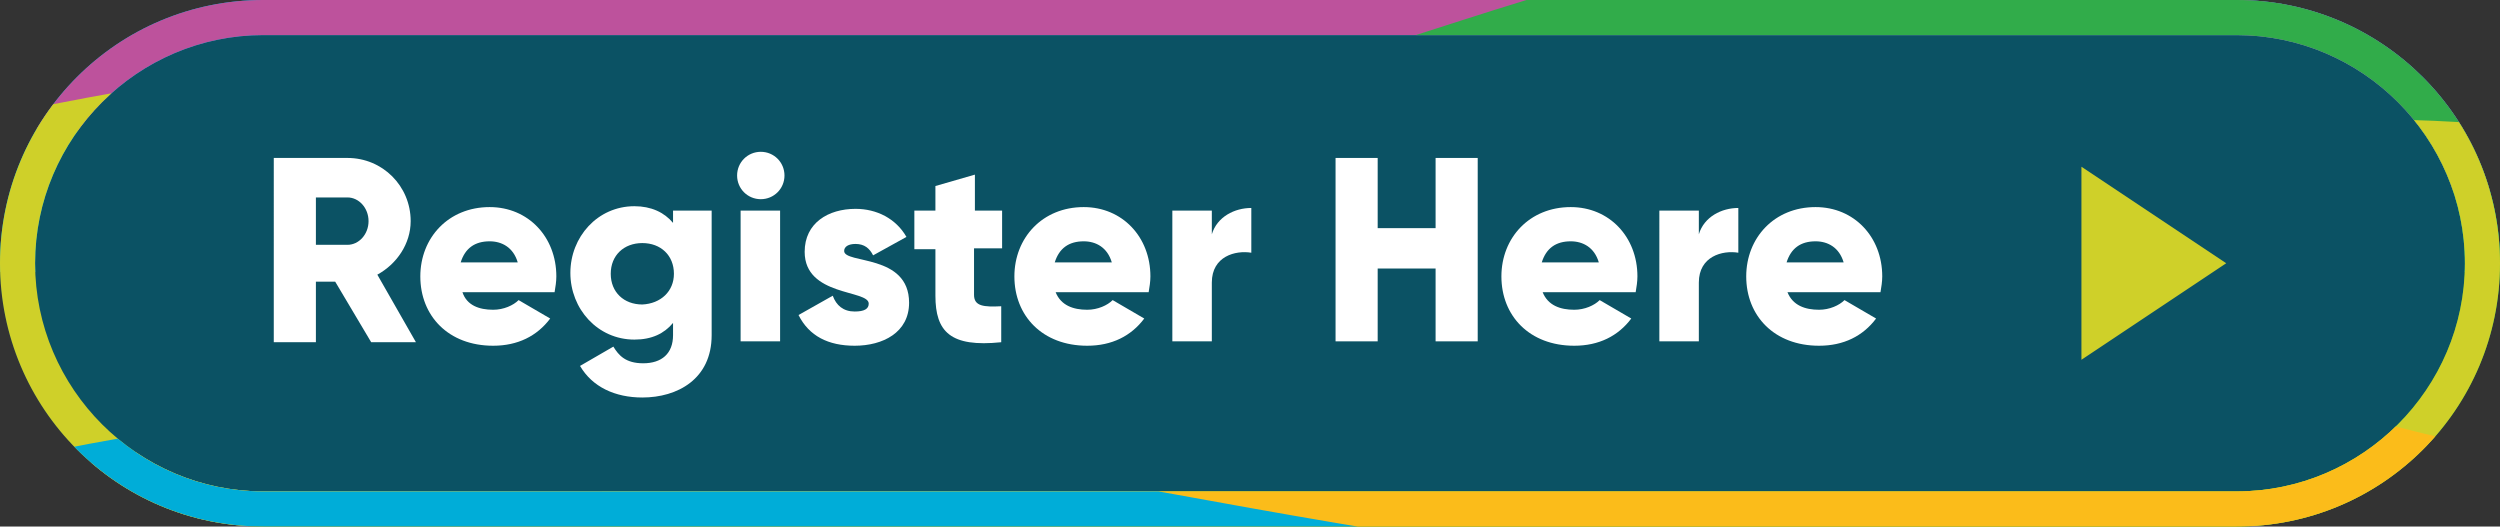 <?xml version="1.0" encoding="UTF-8"?>
<svg xmlns="http://www.w3.org/2000/svg" xmlns:xlink="http://www.w3.org/1999/xlink" version="1.1" id="Layer_1" x="0px" y="0px" viewBox="0 0 284.9 60" style="enable-background:new 0 0 284.9 60;" xml:space="preserve">
<rect x="0" y="0" width="284.9" height="60" fill="#333333" stroke="none"/>
<style type="text/css">
	.st0{fill:#0B5264;}
	.st1{clip-path:url(#SVGID_00000025420362320058803130000009737211224088131504_);}
	.st2{fill:#00ADD8;}
	.st3{fill:#BD529C;}
	.st4{fill:#31AC4A;}
	.st5{fill:#CFD029;}
	.st6{fill:#FBBC1A;}
	.st7{clip-path:url(#SVGID_00000143613168985812475550000017807513772265568130_);fill:#00ADD8;}
	.st8{clip-path:url(#SVGID_00000167370631537637035160000011726324761992260534_);}
	.st9{clip-path:url(#SVGID_00000043439711369936478760000013324598594299578044_);}
	.st10{fill:#FFFFFF;}
</style>
<g>
	<defs>
		<rect id="SVGID_00000073697948339527980090000008192639897382234030_" x="-305.9" y="-1.4" width="286.9" height="62.9"></rect>
	</defs>
	<clipPath id="SVGID_00000085235145305301007900000003837796760714986404_">
		<use xlink:href="#SVGID_00000073697948339527980090000008192639897382234030_" style="overflow:visible;"></use>
	</clipPath>
	<path style="clip-path:url(#SVGID_00000085235145305301007900000003837796760714986404_);fill:#00ADD8;" d="M45.7,15.6   C24.2,15-51.3,35-102.2,35c-53.9,0-108.3-14.5-156-14.5s-72.7,8.5-72.7,8.5l-13.7,52.2H45.7V15.6z"></path>
</g>
<path class="st0" d="M254.9,60H30C13.4,60,0,46.6,0,30v0C0,13.4,13.4,0,30,0h224.9c16.6,0,30,13.4,30,30v0  C284.9,46.6,271.4,60,254.9,60z"></path>
<g>
	<defs>
		<path id="SVGID_00000095304894041571761190000009323902756460898491_" d="M254.9,4c14.3,0,26,11.7,26,26c0,14.3-11.7,26-26,26H30    C15.7,56,4,44.3,4,30C4,15.7,15.7,4,30,4H254.9 M254.9,0H30C13.4,0,0,13.4,0,30v0c0,16.6,13.4,30,30,30h224.9    c16.6,0,30-13.4,30-30v0C284.9,13.4,271.4,0,254.9,0L254.9,0z"></path>
	</defs>
	<clipPath id="SVGID_00000149365462659117675460000013275702163283915692_">
		<use xlink:href="#SVGID_00000095304894041571761190000009323902756460898491_" style="overflow:visible;"></use>
	</clipPath>
	<g style="clip-path:url(#SVGID_00000149365462659117675460000013275702163283915692_);">
		<defs>
			<rect id="SVGID_00000013166139428365105820000012510276609431245215_" x="-0.8" y="-1" width="286.7" height="62.9"></rect>
		</defs>
		<clipPath id="SVGID_00000075141274043141705230000016649528669044929176_">
			<use xlink:href="#SVGID_00000013166139428365105820000012510276609431245215_" style="overflow:visible;"></use>
		</clipPath>
		<g style="clip-path:url(#SVGID_00000075141274043141705230000016649528669044929176_);">
			<path class="st2" d="M360.9-56.1C339.4-57,263.3-24,212.4-24C158.5-24,104.8-49.6,57-49.6s-72.7,11.3-72.7,11.3L-29.4,31h390.3     V-56.1z"></path>
			<path class="st3" d="M-30.7-37c18.2,1.5,30.3,17.5,68,17.5s49.4-10.4,98.8-10.4c31.9,0,81.1,18.5,116.1,18.5     c56.1,0,69-2.9,119.5-34.8l0.6,70.1l-401-10L-30.7-37z"></path>
			<path class="st4" d="M87.1,16.8c64.3,0,84.7-24.5,133.2-24.5s81.5,13,107.5,13c26,0,40-3.6,65.6-14.6l3.2,101.3l-328,1.7V22.2     L87.1,16.8z"></path>
			<path class="st5" d="M360.6,72.6L360,40.1c0,0-34-26.5-90.4-26.5c-42.5,0-85.8,13.6-112.6,13.6S76.1,7.6,43.7,7.6     s-56.9,11.2-86.8,11.2v61.9h376.7L360.6,72.6z"></path>
			<path class="st6" d="M-26.8,57.9c62.3-2.7,107.6-36.2,178.2-36.2s102,33.8,191.7,36.8c3.3,10.2,0,27.5,0,27.5H10.9L-26.8,57.9z"></path>
			<path class="st2" d="M360.8,40c-21.5-0.9-97,25.7-147.9,25.7c-53.9,0-108.3-19.2-156-19.2s-72.7,11.3-72.7,11.3l-13.7,69.3h390.3     V40z"></path>
		</g>
	</g>
</g>
<polygon class="st5" points="253.7,30 237.2,19 237.2,41 "></polygon>
<g>
	<path class="st10" d="M38.2,32.1H36v6.9h-4.8V18h8.4c4,0,7.2,3.2,7.2,7.2c0,2.6-1.6,4.9-3.8,6.1l4.4,7.7h-5.1L38.2,32.1z M36,27.9   h3.6c1.3,0,2.4-1.2,2.4-2.7c0-1.5-1.1-2.7-2.4-2.7H36V27.9z"></path>
	<path class="st10" d="M56.2,35.3c1.2,0,2.3-0.5,2.9-1.1l3.6,2.1c-1.5,2-3.7,3.1-6.5,3.1c-5.1,0-8.3-3.4-8.3-7.9   c0-4.4,3.2-7.9,7.9-7.9c4.4,0,7.6,3.4,7.6,7.9c0,0.6-0.1,1.2-0.2,1.8H52.7C53.2,34.8,54.6,35.3,56.2,35.3z M59,29.9   c-0.5-1.7-1.8-2.4-3.2-2.4c-1.7,0-2.8,0.8-3.3,2.4H59z"></path>
	<path class="st10" d="M81.1,24v14.2c0,5-3.9,7.1-7.9,7.1c-3.1,0-5.7-1.2-7.1-3.6l3.8-2.2c0.6,1,1.4,1.9,3.4,1.9   c2.1,0,3.4-1.1,3.4-3.2v-1.4c-1,1.2-2.4,1.9-4.4,1.9c-4.2,0-7.3-3.5-7.3-7.6c0-4.1,3.1-7.6,7.3-7.6c1.9,0,3.4,0.7,4.4,1.9V24H81.1z    M76.8,31.2c0-2.1-1.5-3.5-3.6-3.5c-2.1,0-3.6,1.4-3.6,3.5c0,2.1,1.5,3.5,3.6,3.5C75.3,34.6,76.8,33.2,76.8,31.2z"></path>
	<path class="st10" d="M84,20c0-1.5,1.2-2.7,2.7-2.7s2.7,1.2,2.7,2.7c0,1.5-1.2,2.7-2.7,2.7S84,21.5,84,20z M84.4,24h4.5v14.9h-4.5   V24z"></path>
	<path class="st10" d="M103.6,34.5c0,3.4-3,4.9-6.2,4.9c-3,0-5.2-1.1-6.4-3.5l3.9-2.2c0.4,1.1,1.2,1.8,2.5,1.8   c1.1,0,1.6-0.3,1.6-0.9c0-1.6-7.3-0.8-7.3-5.9c0-3.3,2.7-4.9,5.8-4.9c2.4,0,4.6,1.1,5.8,3.2l-3.8,2.1c-0.4-0.8-1-1.3-2-1.3   c-0.8,0-1.3,0.3-1.3,0.8C96.2,30.1,103.6,28.9,103.6,34.5z"></path>
	<path class="st10" d="M111,28.3v5.3c0,1.3,1.1,1.4,3.1,1.3v4.1c-5.8,0.6-7.5-1.2-7.5-5.3v-5.3h-2.4V24h2.4v-2.8l4.5-1.3V24h3.1v4.3   H111z"></path>
	<path class="st10" d="M123.9,35.3c1.2,0,2.3-0.5,2.9-1.1l3.6,2.1c-1.5,2-3.7,3.1-6.5,3.1c-5.1,0-8.3-3.4-8.3-7.9   c0-4.4,3.2-7.9,7.9-7.9c4.4,0,7.6,3.4,7.6,7.9c0,0.6-0.1,1.2-0.2,1.8h-10.6C120.9,34.8,122.3,35.3,123.9,35.3z M126.7,29.9   c-0.5-1.7-1.8-2.4-3.2-2.4c-1.7,0-2.8,0.8-3.3,2.4H126.7z"></path>
	<path class="st10" d="M142.6,23.7v5.1c-1.8-0.3-4.5,0.4-4.5,3.4v6.7h-4.5V24h4.5v2.7C138.7,24.7,140.7,23.7,142.6,23.7z"></path>
	<path class="st10" d="M168.4,18v20.9h-4.8v-8.3h-6.6v8.3h-4.8V18h4.8v8h6.6v-8H168.4z"></path>
	<path class="st10" d="M179.4,35.3c1.2,0,2.3-0.5,2.9-1.1l3.6,2.1c-1.5,2-3.7,3.1-6.5,3.1c-5.1,0-8.3-3.4-8.3-7.9   c0-4.4,3.2-7.9,7.9-7.9c4.4,0,7.6,3.4,7.6,7.9c0,0.6-0.1,1.2-0.2,1.8h-10.6C176.4,34.8,177.8,35.3,179.4,35.3z M182.2,29.9   c-0.5-1.7-1.8-2.4-3.2-2.4c-1.7,0-2.8,0.8-3.3,2.4H182.2z"></path>
	<path class="st10" d="M198.1,23.7v5.1c-1.8-0.3-4.5,0.4-4.5,3.4v6.7h-4.5V24h4.5v2.7C194.2,24.7,196.2,23.7,198.1,23.7z"></path>
	<path class="st10" d="M207.3,35.3c1.2,0,2.3-0.5,2.9-1.1l3.6,2.1c-1.5,2-3.7,3.1-6.5,3.1c-5.1,0-8.3-3.4-8.3-7.9   c0-4.4,3.2-7.9,7.9-7.9c4.4,0,7.6,3.4,7.6,7.9c0,0.6-0.1,1.2-0.2,1.8h-10.6C204.3,34.8,205.7,35.3,207.3,35.3z M210.1,29.9   c-0.5-1.7-1.8-2.4-3.2-2.4c-1.7,0-2.8,0.8-3.3,2.4H210.1z"></path>
</g>
</svg>
